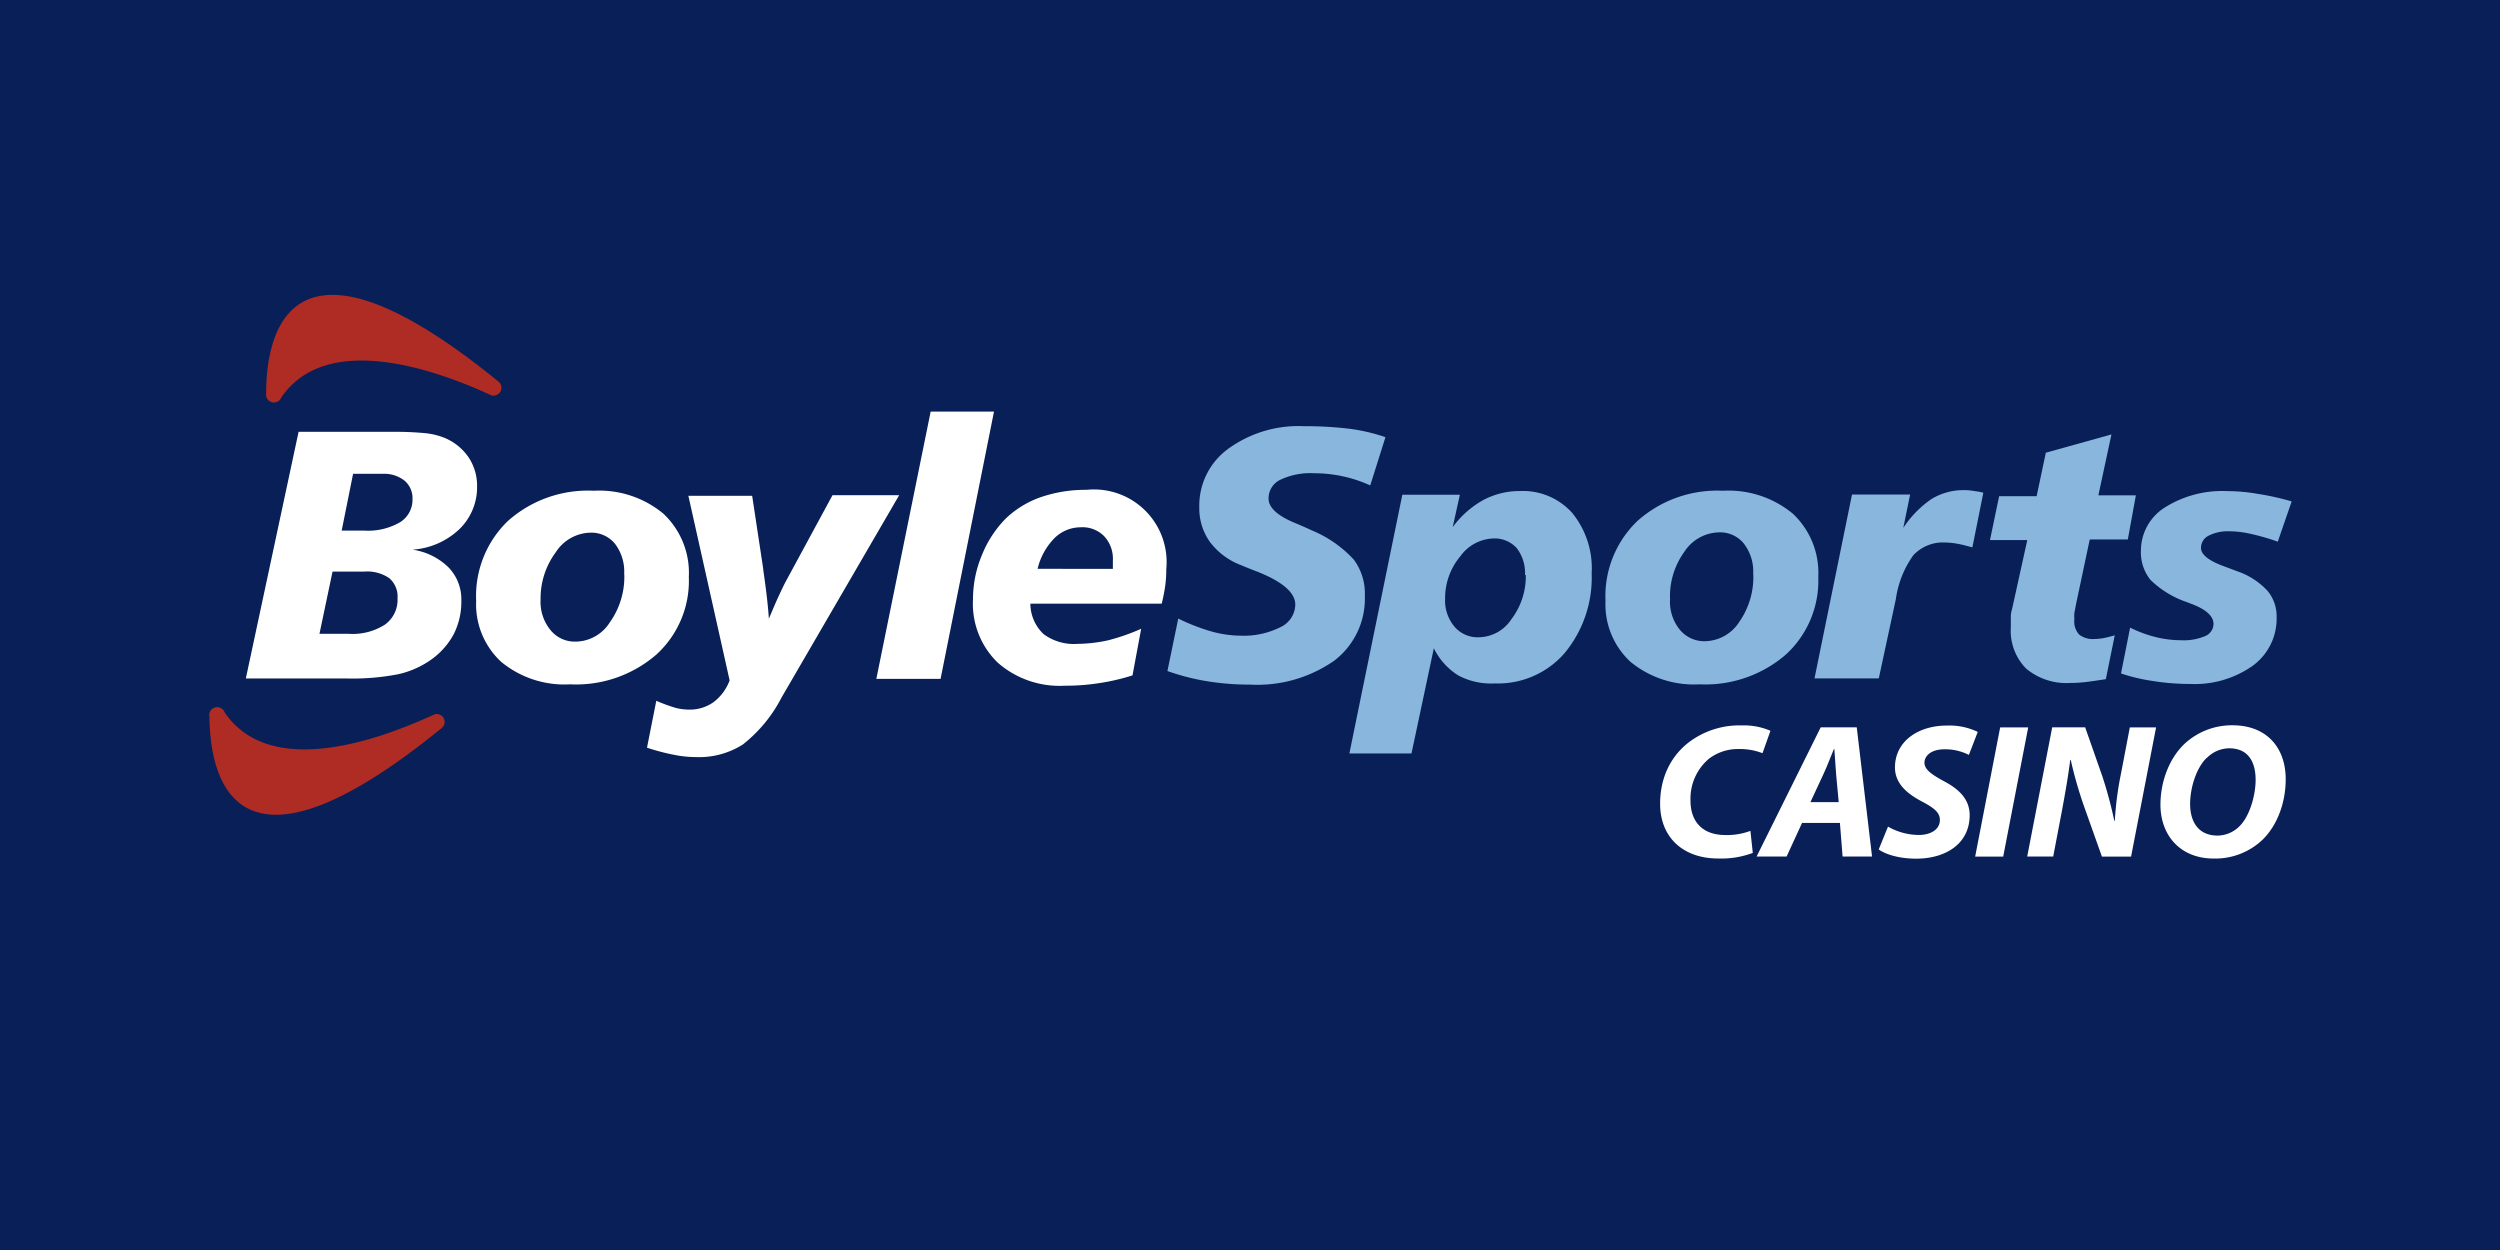 <svg xmlns="http://www.w3.org/2000/svg" viewBox="0 0 600 300"><defs><style>.cls-1{fill:#081f58;}.cls-2{fill:#fff;}.cls-3{fill:#88b6dc;}.cls-4{fill:#ae2c24;}</style></defs><g id="Layer_2" data-name="Layer 2"><g id="Layer_1-2" data-name="Layer 1"><rect class="cls-1" width="600" height="300"/><g id="boyle"><path class="cls-2" d="M71.66,103.64H94.24a74.81,74.81,0,0,1,7.92.33,16.85,16.85,0,0,1,4.75,1.21,13,13,0,0,1,5.59,4.64,12.29,12.29,0,0,1,2,6.94,14,14,0,0,1-4.31,10.3A18.08,18.08,0,0,1,99,131.92a15.52,15.52,0,0,1,8.66,4.27,11,11,0,0,1,3.06,7.93,17.23,17.23,0,0,1-1.82,8.07,17.82,17.82,0,0,1-5.59,6.24,21.77,21.77,0,0,1-7.82,3.4,57.48,57.48,0,0,1-12.49,1H59Zm8.15,33.54-3.14,14.94h7.08a14.37,14.37,0,0,0,8.66-2.23,7.33,7.33,0,0,0,3-6.32,5.8,5.8,0,0,0-2-4.82,9.37,9.37,0,0,0-6-1.57Zm4.93-23.46L82,127.35h5.48a15.35,15.35,0,0,0,8.51-2A6.35,6.35,0,0,0,99,119.75a5.48,5.48,0,0,0-1.9-4.38,7.84,7.84,0,0,0-5.26-1.65Z"/><path class="cls-2" d="M142.49,117.78a24.11,24.11,0,0,1,16.73,5.51,19.47,19.47,0,0,1,6.1,15.16,23.93,23.93,0,0,1-7.82,18.67,29.42,29.42,0,0,1-20.67,7.12,23.85,23.85,0,0,1-16.55-5.4,18.78,18.78,0,0,1-6-14.61,25,25,0,0,1,7.6-19.18A28.85,28.85,0,0,1,142.49,117.78Zm7.31,20a11,11,0,0,0-2.23-7.31,7.32,7.32,0,0,0-5.85-2.63,10.15,10.15,0,0,0-8.32,4.68,18.6,18.6,0,0,0-3.66,11.39,10.66,10.66,0,0,0,2.38,7.31,7.5,7.5,0,0,0,6.06,2.77,9.83,9.83,0,0,0,8.18-4.63,18.83,18.83,0,0,0,3.47-11.58Z"/><path class="cls-2" d="M165.21,119h15.31l2.66,17.57v.18c.66,4.57,1.14,8.48,1.35,11.73.81-1.9,1.54-3.66,2.27-5.23s1.39-3,2-4.09l11-20.31h16l-28.24,48.58a34.34,34.34,0,0,1-9.28,11.25A19.58,19.58,0,0,1,167,181.7a26.56,26.56,0,0,1-5.4-.58,49.45,49.45,0,0,1-6.32-1.68l2.23-11.25a40.75,40.75,0,0,0,4.67,1.71,13.61,13.61,0,0,0,3.11.41,9.88,9.88,0,0,0,5.91-1.76,11.5,11.5,0,0,0,3.91-5.26Z"/><path class="cls-2" d="M223.36,98.78h15.2l-12.82,64.15H210.32Z"/><path class="cls-2" d="M278.81,144.88H247.29a10.08,10.08,0,0,0,3.18,7.31,12.18,12.18,0,0,0,8.11,2.34,35.92,35.92,0,0,0,7.3-.84,50.15,50.15,0,0,0,8-2.78l-2.08,11.18a51,51,0,0,1-8,1.86,51.85,51.85,0,0,1-8.26.62,22.49,22.49,0,0,1-16.1-5.55,19.66,19.66,0,0,1-5.92-15.2,27.3,27.3,0,0,1,2.12-10.55,26.49,26.49,0,0,1,5.73-8.81,23.24,23.24,0,0,1,8.44-5.15,33.18,33.18,0,0,1,11-1.75,17.42,17.42,0,0,1,19.1,19,31.16,31.16,0,0,1-.25,4A43.27,43.27,0,0,1,278.81,144.88Zm-11.72-8.36c0-.43,0-.85,0-1.28,0-.26,0-.51,0-.77a7.91,7.91,0,0,0-2.12-5.81,7.28,7.28,0,0,0-5.59-2.11,8.94,8.94,0,0,0-6.36,2.66,15.64,15.64,0,0,0-4,7.31Z"/></g><g id="sports"><path class="cls-3" d="M332.51,104.92l-3.65,11.58a32.51,32.51,0,0,0-13.48-2.92,16.8,16.8,0,0,0-8.11,1.57,4.92,4.92,0,0,0-2.81,4.53c0,2.12,2.11,4.09,6.35,5.84,1.68.7,3,1.28,4,1.76a28.55,28.55,0,0,1,10.08,7,13.62,13.62,0,0,1,2.67,8.73,18.7,18.7,0,0,1-7.3,15.52,32.27,32.27,0,0,1-20.2,5.78,63.89,63.89,0,0,1-10.34-.81,55,55,0,0,1-9.54-2.45l2.6-12.6a47.46,47.46,0,0,0,8,3.11,26.79,26.79,0,0,0,6.83,1,19.7,19.7,0,0,0,9.61-2,6.12,6.12,0,0,0,3.65-5.44c0-2.89-3.1-5.56-9.31-8-1.57-.58-2.78-1.1-3.65-1.46a16.8,16.8,0,0,1-7.53-5.59,13.93,13.93,0,0,1-2.55-8.33,16.85,16.85,0,0,1,6.9-14A28.67,28.67,0,0,1,313,102.29a88.11,88.11,0,0,1,11.25.66A44.15,44.15,0,0,1,332.51,104.92Z"/><path class="cls-3" d="M344.12,155.59l-5.36,25.24H323.85l12.71-62.1h13.81l-1.72,7.78A22.91,22.91,0,0,1,356,120a18.62,18.62,0,0,1,8.8-2.15,15.85,15.85,0,0,1,12.57,5.3A21,21,0,0,1,382,137.58a28.42,28.42,0,0,1-6.47,19.14,21.18,21.18,0,0,1-16.8,7.3,16.74,16.74,0,0,1-8.77-1.93A16.06,16.06,0,0,1,344.12,155.59ZM366,138a9.74,9.74,0,0,0-2-6.47,7.12,7.12,0,0,0-5.41-2.3,10.16,10.16,0,0,0-8.11,4.28,15.58,15.58,0,0,0-3.65,10.11,9.76,9.76,0,0,0,2.23,6.76,7.28,7.28,0,0,0,5.91,2.56,9.5,9.5,0,0,0,7.78-4.35A17,17,0,0,0,366.19,138Z"/><path class="cls-3" d="M413.45,117.78a24.23,24.23,0,0,1,16.84,5.51,19.47,19.47,0,0,1,6.1,15.16,24.05,24.05,0,0,1-7.81,18.67,29.55,29.55,0,0,1-20.68,7.12,24,24,0,0,1-16.58-5.4,18.75,18.75,0,0,1-6-14.61,25,25,0,0,1,7.64-19.18A28.74,28.74,0,0,1,413.45,117.78Zm7.31,20a10.92,10.92,0,0,0-2.23-7.31,7.29,7.29,0,0,0-6-2.7,10.15,10.15,0,0,0-8.29,4.67,18.2,18.2,0,0,0-3.43,11.36,10.63,10.63,0,0,0,2.33,7.31,7.62,7.62,0,0,0,6.1,2.78,10,10,0,0,0,8.19-4.64,18.79,18.79,0,0,0,3.36-11.47Z"/><path class="cls-3" d="M476,118.25l-2.63,13.12c-1.43-.37-2.38-.66-3.66-.88a18.49,18.49,0,0,0-2.88-.29,9.71,9.71,0,0,0-7.64,3.07A23.7,23.7,0,0,0,455,143.82l-4.09,19H435.48l9-44.13h13.95l-1.64,8a25,25,0,0,1,6.75-6.91,14.64,14.64,0,0,1,7.79-2.15,14,14,0,0,1,2.73.26A12,12,0,0,1,476,118.25Z"/><path class="cls-3" d="M506.75,104.26l-3.14,14.62h9l-1.93,10.59h-9.14l-3.25,15.34c-.17.88-.31,1.64-.44,2.3a9.9,9.9,0,0,0,0,1.54A4.61,4.61,0,0,0,499,152.3a5.35,5.35,0,0,0,3.65,1.06,13.92,13.92,0,0,0,2.23-.22c.87-.18,1.64-.37,2.66-.66L505.4,163c-1.87.29-3.66.55-4.86.69a32,32,0,0,1-3.66.22,15.07,15.07,0,0,1-10.63-3.47,12.9,12.9,0,0,1-3.65-9.86c0-.7,0-1.41,0-2.12a6.25,6.25,0,0,1,.29-2.26l3.66-16.59H477.6l2.19-10.52h9L491,108.65Z"/><path class="cls-3" d="M550,120.34,546.67,130a57.14,57.14,0,0,0-6.79-1.94,23.74,23.74,0,0,0-4.82-.55,10.09,10.09,0,0,0-5,1.06,3.26,3.26,0,0,0-1.82,2.92c0,1.61,1.82,3.07,5.51,4.42l3.65,1.36a17.6,17.6,0,0,1,6.83,4.56,9.56,9.56,0,0,1,2.16,6.32,14,14,0,0,1-5.66,11.58,24.15,24.15,0,0,1-15.16,4.42,55.62,55.62,0,0,1-9-.73,43.19,43.19,0,0,1-7.53-1.79l2.19-11a30,30,0,0,0,6.14,2.27,25.68,25.68,0,0,0,6.17.76,13.08,13.08,0,0,0,5.7-1,3.2,3.2,0,0,0,2-2.92c0-1.83-1.72-3.44-5.15-4.75l-1.24-.48a23.08,23.08,0,0,1-8.73-5.33,10.52,10.52,0,0,1-2.3-7.05,12.25,12.25,0,0,1,5.62-10.26,25.82,25.82,0,0,1,15.12-4,42.64,42.64,0,0,1,7.31.66A63.45,63.45,0,0,1,550,120.34Z"/></g><g id="red_lines" data-name="red lines"><path class="cls-4" d="M117.91,94.88c-15.78-7.31-40-14.61-50.37.47a1.91,1.91,0,0,1-3.66-1.06c0-14.9,6.21-43.1,55.85-2.63a1.9,1.9,0,0,1-1.82,3.22Z"/><path class="cls-4" d="M104.28,171.44c-15.78,7.3-40,14.79-50.37-.48a1.91,1.91,0,0,0-3.65,1.1h0c.18,14.87,6.21,43.07,55.85,2.59a1.9,1.9,0,0,0-1.83-3.21Z"/></g><path class="cls-2" d="M420.67,204.7a21.64,21.64,0,0,1-8.31,1.34c-8.35,0-13.93-5-13.93-13.14,0-7,3.17-12.38,8-15.53A20.09,20.09,0,0,1,418,174.1a16.11,16.11,0,0,1,6.91,1.29L423,180.77a14.85,14.85,0,0,0-5.71-1,11.43,11.43,0,0,0-7.22,2.39,12.55,12.55,0,0,0-4.35,10c0,5,2.85,8.25,8.38,8.25a16,16,0,0,0,6-1Z"/><path class="cls-2" d="M432.49,197.51l-3.7,8.05h-7.2l15.38-31h8.65l3.67,31h-7.07l-.64-8.05Zm8.8-5-.62-6.67c-.13-1.7-.28-4.19-.43-6.08h-.1c-.82,1.9-1.68,4.3-2.53,6.07l-3.11,6.68Z"/><path class="cls-2" d="M453.12,198.39a15.08,15.08,0,0,0,7.45,2c2.6,0,5-1.19,5-3.6,0-1.77-1.38-2.89-4.25-4.4-3.35-1.75-6.53-4.19-6.53-8.2,0-6.26,5.56-10.05,12.41-10.05a15.65,15.65,0,0,1,7.46,1.52l-2.13,5.52a12.53,12.53,0,0,0-5.86-1.35c-3.15,0-4.8,1.54-4.8,3.23s1.93,2.92,4.6,4.39c3.84,2,6.25,4.48,6.25,8.19,0,6.89-5.81,10.44-12.83,10.44-4.37,0-7.53-1.15-9-2.21Z"/><path class="cls-2" d="M486.77,174.58l-6,31h-6.73l6-31Z"/><path class="cls-2" d="M486.53,205.56l6-31h7.91l4.15,11.83A104,104,0,0,1,507.44,197h.12A77.17,77.17,0,0,1,509,185.86l2.16-11.28h6.3l-6,31h-7l-4.39-12.35a99.89,99.89,0,0,1-3.08-10.8l-.15,0c-.34,3-1.09,7.4-2,12.28l-2.07,10.85Z"/><path class="cls-2" d="M548.57,187c0,5.61-2,11.12-5.64,14.61a16.43,16.43,0,0,1-11.63,4.44c-8.17,0-12.79-5.71-12.79-12.91,0-5.58,2.11-11.16,5.82-14.66a16.67,16.67,0,0,1,11.5-4.41C544.15,174.08,548.57,179.59,548.57,187Zm-19-5.08c-2.51,2.46-3.94,7.25-3.94,11,0,4.35,2,7.62,6.61,7.62a7.49,7.49,0,0,0,5.26-2.27c2.47-2.43,3.85-7.5,3.85-11.09,0-3.87-1.43-7.59-6.37-7.59A7.64,7.64,0,0,0,529.62,181.93Z"/></g></g></svg>